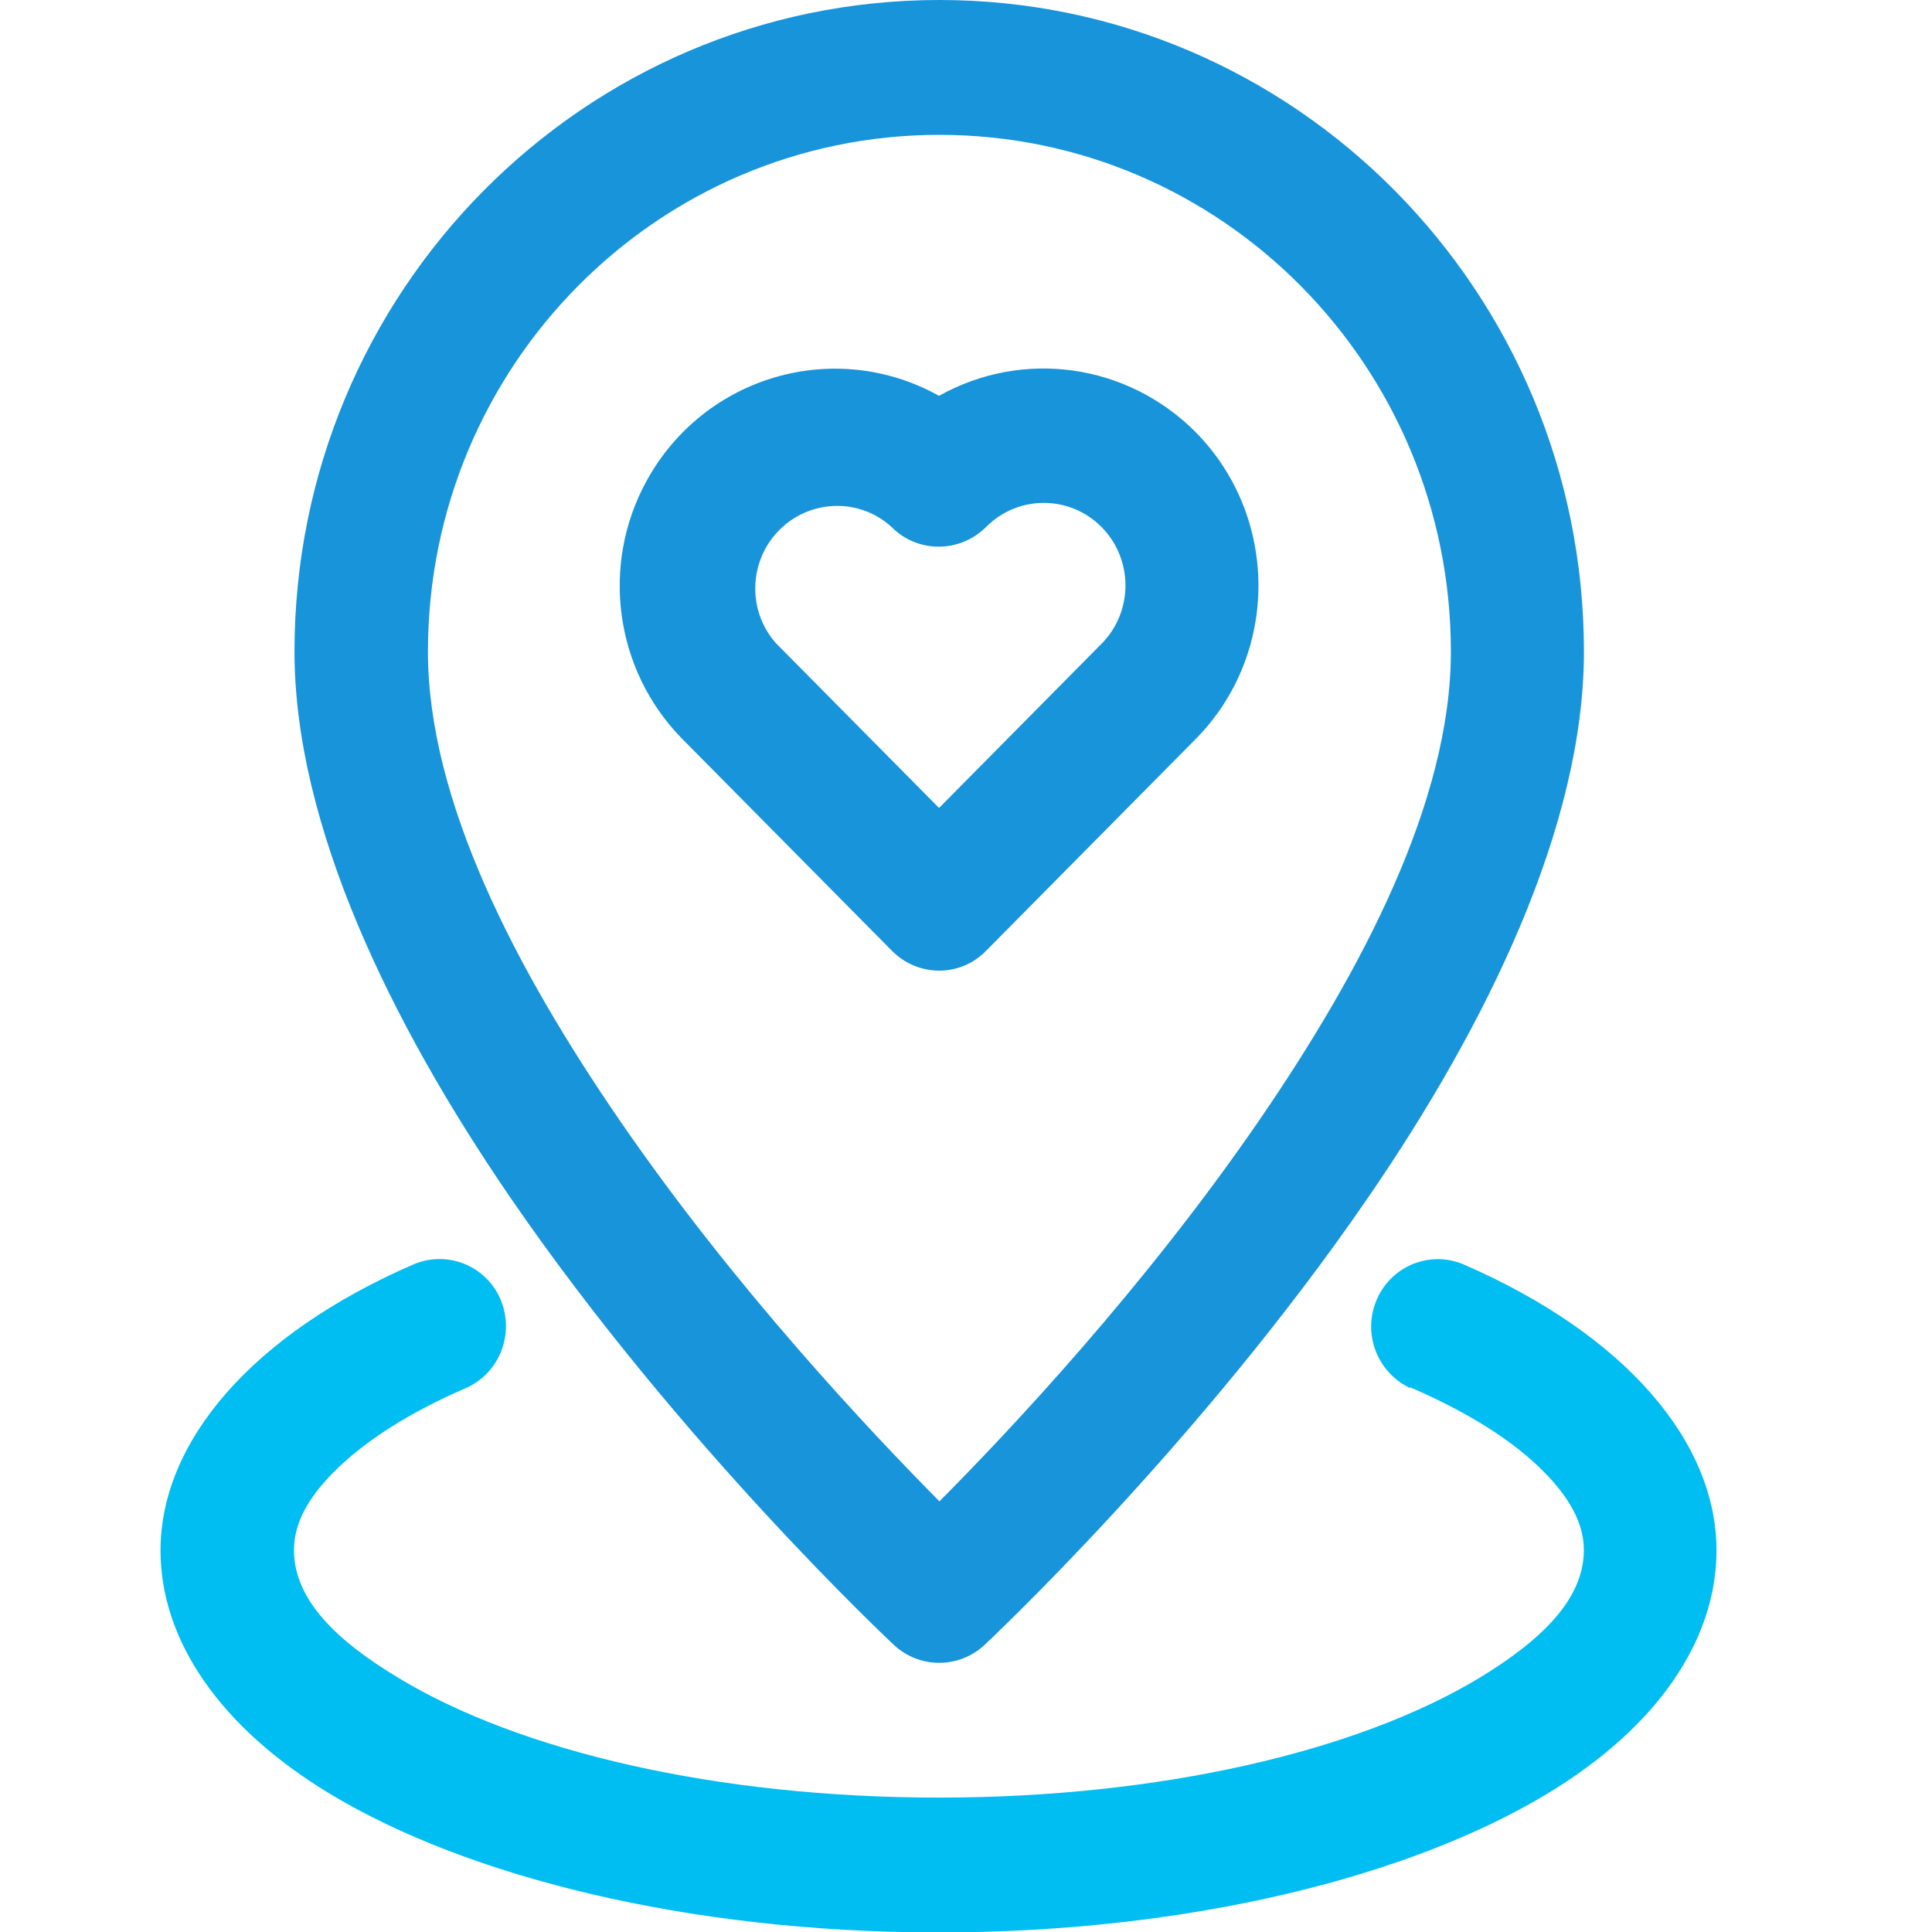 <svg width="44" height="44" viewBox="0 0 44 44" fill="none" xmlns="http://www.w3.org/2000/svg">
<g clip-path="url(#clip0_2193_74050)">
<path fill-rule="evenodd" clip-rule="evenodd" d="M20.315 21.655C20.905 22.251 21.866 22.261 22.456 21.655L27.228 16.834C29.142 14.9 29.133 11.765 27.228 9.84C25.677 8.281 23.3 7.942 21.386 9.015C19.018 7.695 16.042 8.556 14.727 10.949C13.674 12.865 14.001 15.248 15.516 16.806L20.315 21.655ZM21.386 18.401L17.675 14.652C16.986 13.882 17.058 12.691 17.82 12.003C18.528 11.361 19.607 11.361 20.306 12.003C20.896 12.599 21.857 12.599 22.456 12.003C23.182 11.27 24.361 11.27 25.087 12.003C25.813 12.736 25.813 13.928 25.087 14.661L21.386 18.401Z" fill="#1794DA"/>
<path fill-rule="evenodd" clip-rule="evenodd" d="M21.395 0C13.284 0 6.707 6.646 6.707 14.841C6.707 18.792 8.902 23.302 11.615 27.262C15.498 32.927 20.36 37.464 20.36 37.464C20.941 38.005 21.839 38.005 22.42 37.464C22.42 37.464 27.282 32.927 31.165 27.262C33.878 23.311 36.073 18.801 36.073 14.841C36.073 6.646 29.496 0 21.395 0ZM21.395 3.071C27.827 3.071 33.043 8.342 33.043 14.841C33.043 18.251 31.02 22.101 28.68 25.511C26.058 29.333 22.964 32.615 21.395 34.192C19.825 32.606 16.732 29.333 14.11 25.511C11.769 22.101 9.746 18.251 9.746 14.841C9.746 8.342 14.963 3.071 21.395 3.071Z" fill="#1794DA"/>
<path fill-rule="evenodd" clip-rule="evenodd" d="M32.124 31.598C33.413 32.157 34.474 32.808 35.2 33.56C35.726 34.101 36.071 34.678 36.071 35.302C36.071 36.429 35.091 37.364 33.685 38.217C30.918 39.885 26.427 40.939 21.383 40.939C16.339 40.939 11.857 39.894 9.081 38.217C7.675 37.373 6.695 36.438 6.695 35.302C6.695 34.669 7.04 34.101 7.566 33.56C8.292 32.818 9.344 32.157 10.642 31.598C11.404 31.241 11.73 30.333 11.386 29.563C11.05 28.821 10.197 28.482 9.444 28.784C5.734 30.388 3.656 32.836 3.656 35.311C3.656 37.346 4.999 39.335 7.521 40.857C10.651 42.745 15.686 44.01 21.374 44.01C27.062 44.01 32.097 42.745 35.227 40.857C37.758 39.335 39.092 37.337 39.092 35.311C39.092 32.836 37.014 30.388 33.304 28.784C32.523 28.473 31.643 28.858 31.335 29.646C31.036 30.407 31.38 31.259 32.106 31.608L32.124 31.598Z" fill="#00BDF2"/>
</g>
<defs>
<clipPath id="clip0_2193_74050">
<rect width="44" height="44" fill="white"/>
</clipPath>
</defs>
</svg>
